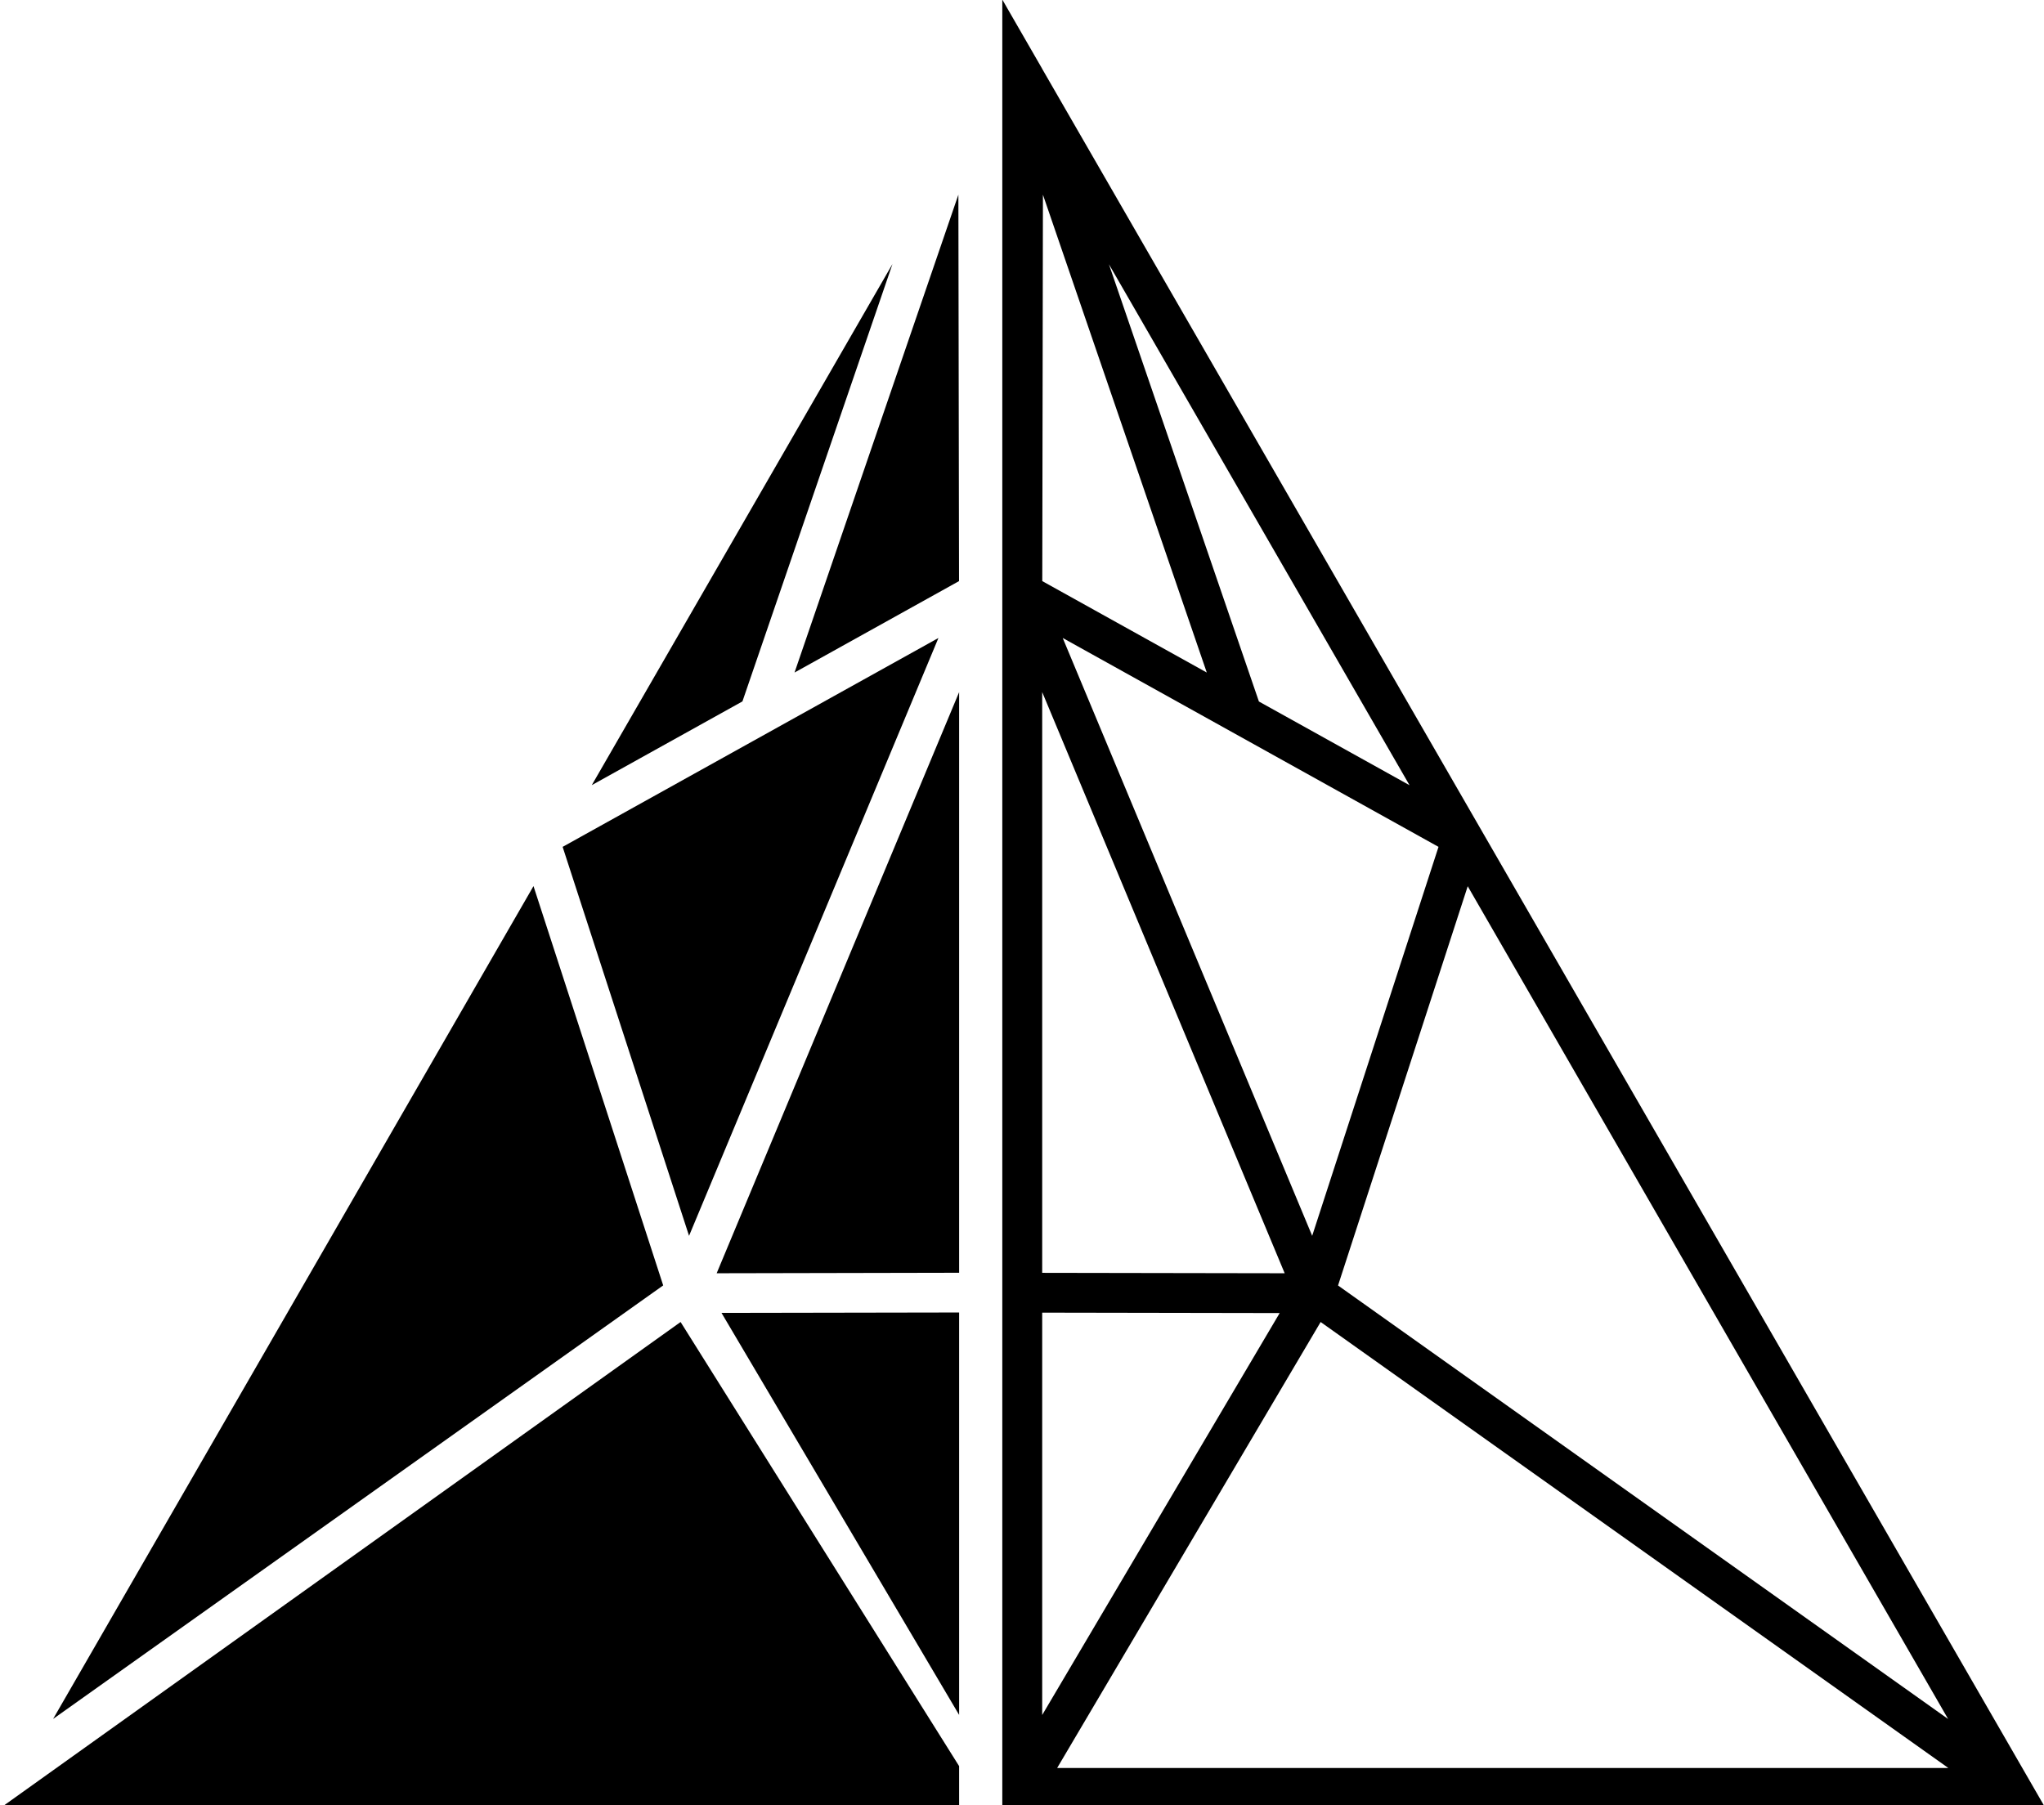 <?xml version="1.0" encoding="UTF-8"?>
<svg id="Layer_2" data-name="Layer 2" xmlns="http://www.w3.org/2000/svg" xmlns:xlink="http://www.w3.org/1999/xlink" viewBox="0 0 249 219.95">
  <defs>
    <style>
      .cls-1 {
        clip-path: url(#clippath);
      }

      .cls-2 {
        fill: none;
      }

      .cls-2, .cls-3, .cls-4 {
        stroke-width: 0px;
      }

      .cls-5 {
        clip-path: url(#clippath-1);
      }

      .cls-3, .cls-4 {
        fill: #000;
      }

      .cls-4 {
        fill-rule: evenodd;
      }
    </style>
    <clipPath id="clippath">
      <rect class="cls-2" x="121.28" width="127.72" height="219.95"/>
    </clipPath>
    <clipPath id="clippath-1">
      <rect class="cls-2" y="160.83" width="117.28" height="59.13"/>
    </clipPath>
  </defs>
  <g id="Layer_1-2" data-name="Layer 1">
    <g class="cls-1">
      <path class="cls-3" d="M159.85,150.57l15.39-47.39-45.78-25.45,30.39,72.84ZM237.35,215.41l-76.47-54.34-32.1,54.34h108.57ZM178.8,107.97l-15.8,48.65,74.32,52.82-58.52-101.46ZM135.08,32.17l18.28,53.3,18.35,10.2-36.63-63.49ZM147.01,81.94l-19.96-58.22-.08,47.08,20.04,11.14ZM126.96,159.92v49.03l28.93-48.97-28.93-.05ZM126.96,84.32v70.76l29.54.05-29.54-70.81ZM126.96,8.39l122.21,211.89h-127.07V-.05l4.86,8.43Z"/>
    </g>
    <g class="cls-5">
      <path class="cls-4" d="M116.84,215.18l-33.93-54.11L.06,220.27l116.78-.03v-5.06Z"/>
    </g>
    <path class="cls-4" d="M6.47,209.43l74.32-52.82-15.8-48.65L6.47,209.43Z"/>
    <path class="cls-4" d="M87.9,159.97l28.94,48.97v-49.03l-28.94.05Z"/>
    <path class="cls-4" d="M87.3,155.13l29.54-.06v-70.74l-29.54,70.81Z"/>
    <path class="cls-4" d="M83.94,150.57l30.38-72.84-45.78,25.45,15.4,47.39Z"/>
    <path class="cls-4" d="M96.79,81.94l20.04-11.14-.08-47.08-19.96,58.22Z"/>
    <path class="cls-4" d="M90.44,85.47l18.28-53.3-36.63,63.49,18.35-10.2Z"/>
  </g>
</svg>